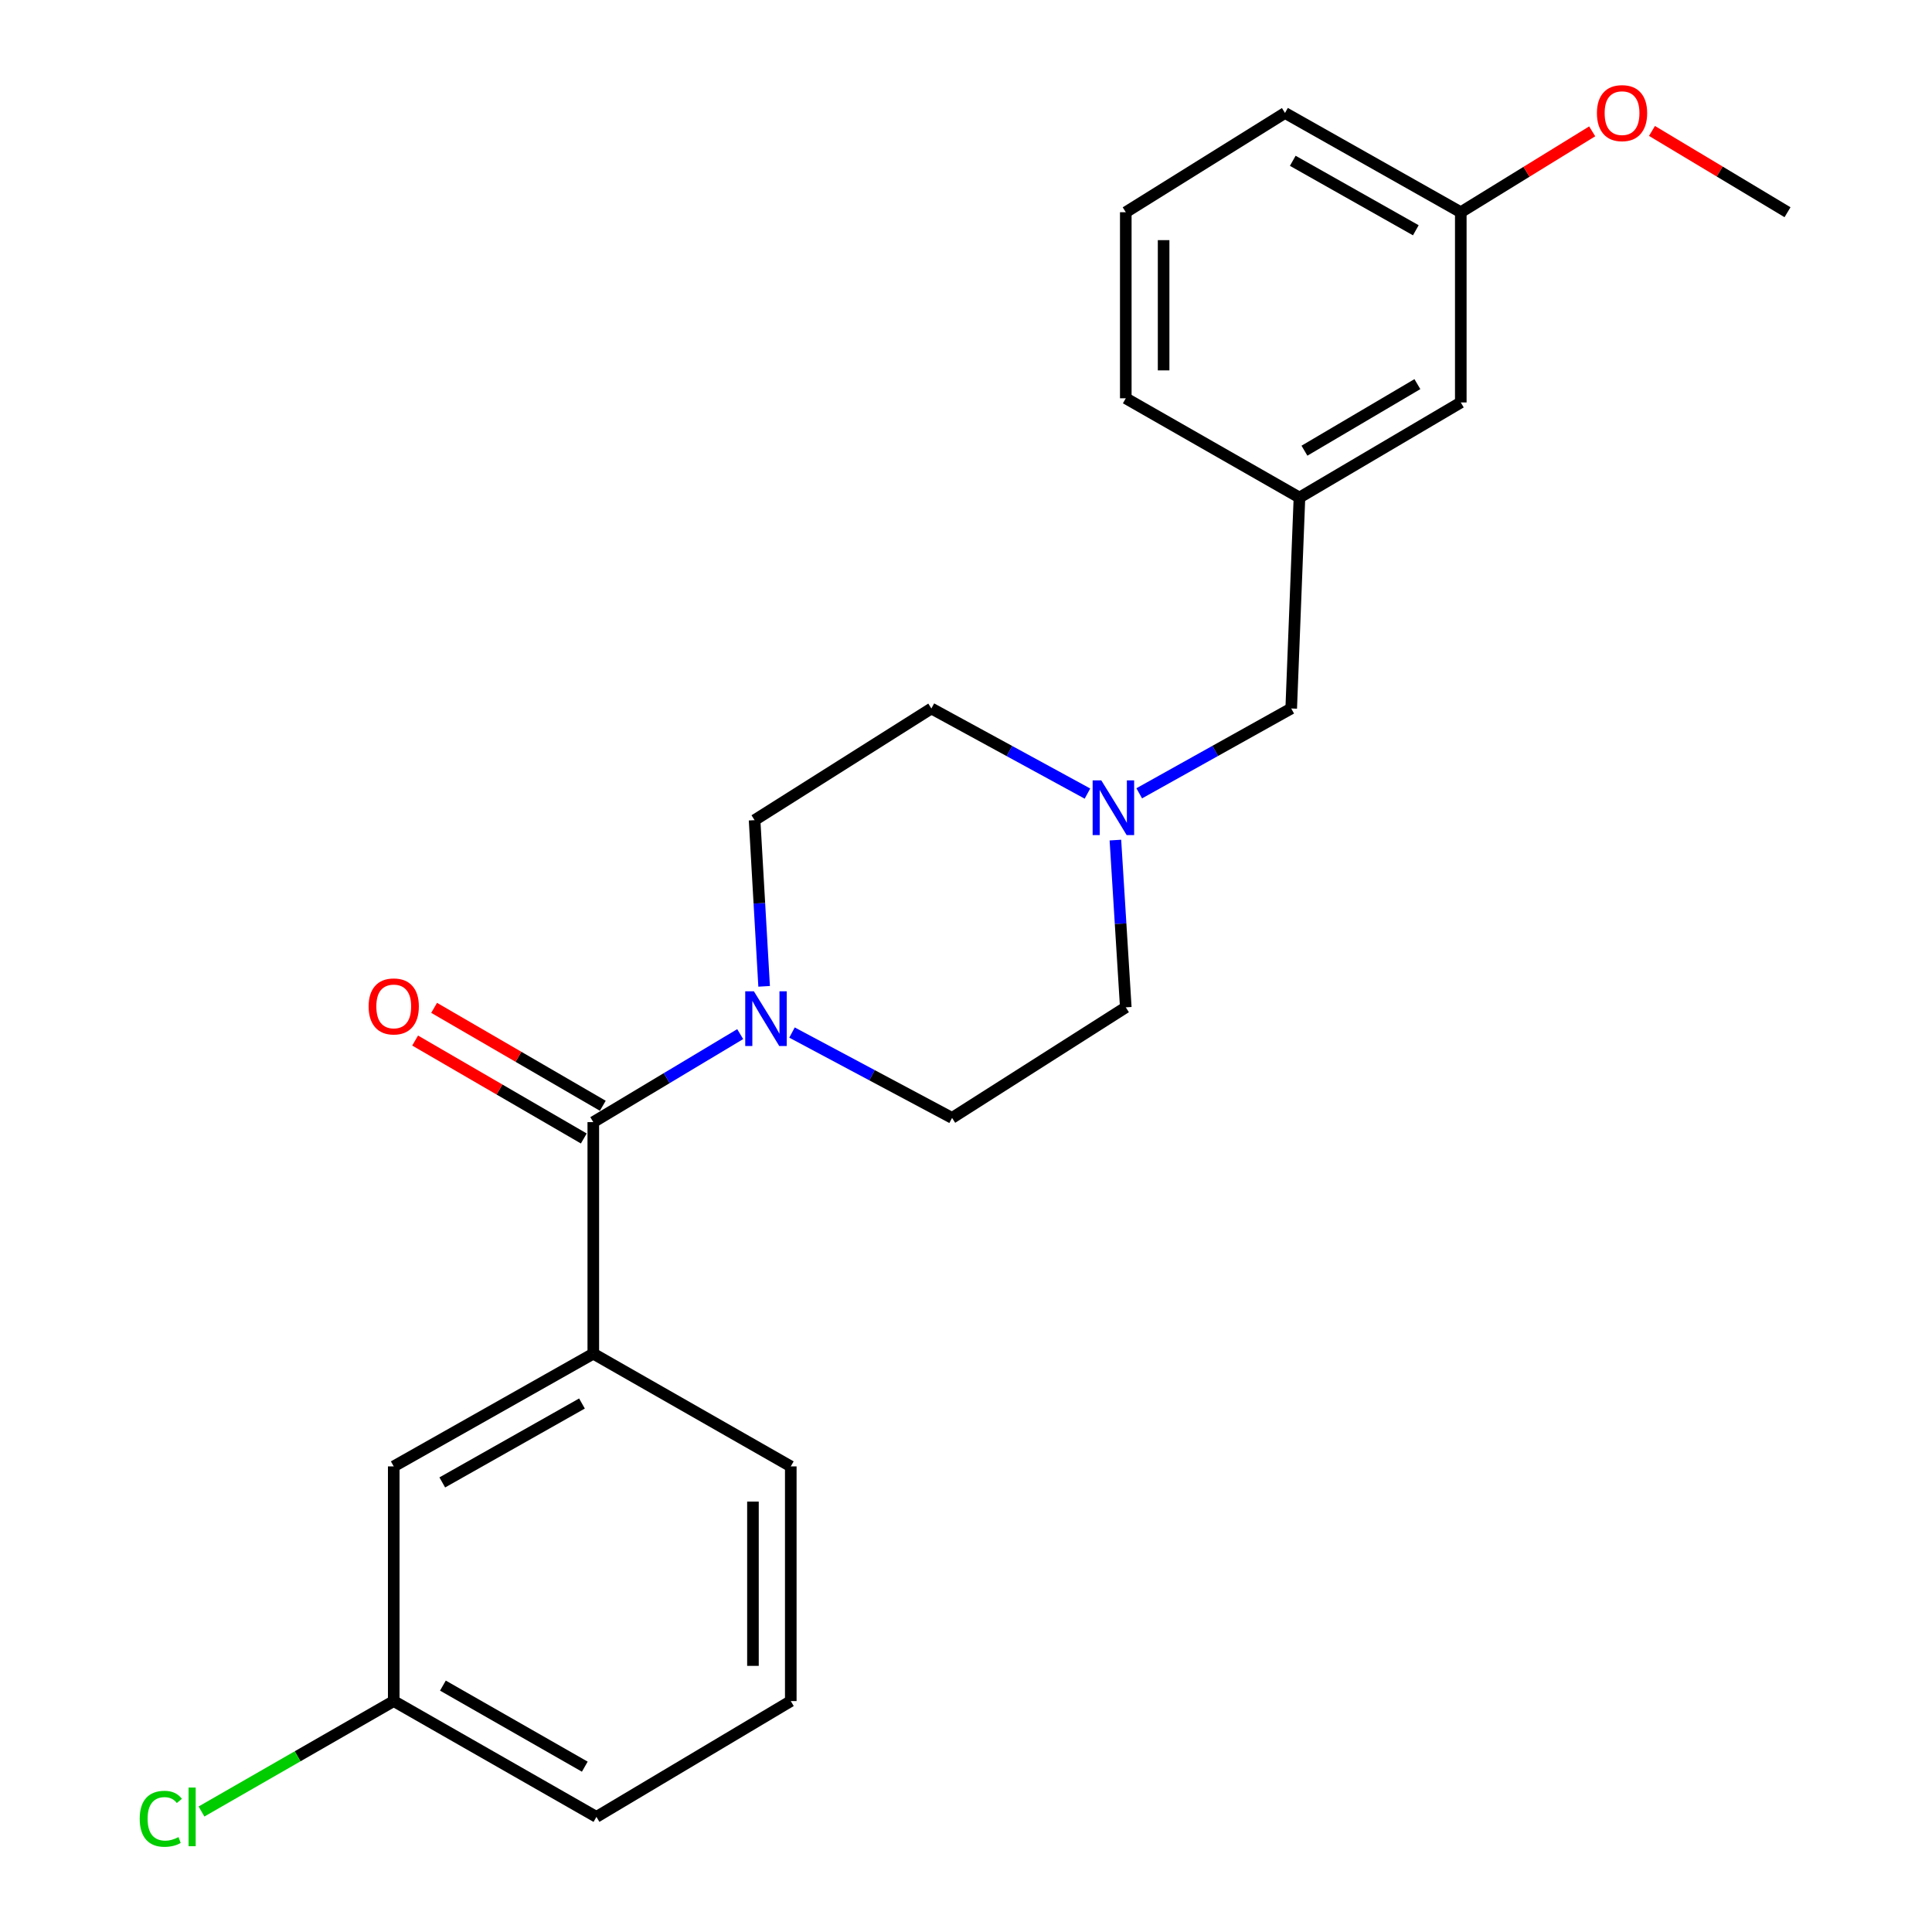<?xml version='1.0' encoding='iso-8859-1'?>
<svg version='1.1' baseProfile='full'
              xmlns='http://www.w3.org/2000/svg'
                      xmlns:rdkit='http://www.rdkit.org/xml'
                      xmlns:xlink='http://www.w3.org/1999/xlink'
                  xml:space='preserve'
width='1000px' height='1000px' viewBox='0 0 1000 1000'>
<!-- END OF HEADER -->
<rect style='opacity:1.0;fill:#FFFFFF;stroke:none' width='1000' height='1000' x='0' y='0'> </rect>
<path class='bond-0' d='M 307.091,580.809 L 345.108,558.032' style='fill:none;fill-rule:evenodd;stroke:#000000;stroke-width:6px;stroke-linecap:butt;stroke-linejoin:miter;stroke-opacity:1' />
<path class='bond-0' d='M 345.108,558.032 L 383.126,535.254' style='fill:none;fill-rule:evenodd;stroke:#0000FF;stroke-width:6px;stroke-linecap:butt;stroke-linejoin:miter;stroke-opacity:1' />
<path class='bond-1' d='M 307.091,580.809 L 307.091,700.657' style='fill:none;fill-rule:evenodd;stroke:#000000;stroke-width:6px;stroke-linecap:butt;stroke-linejoin:miter;stroke-opacity:1' />
<path class='bond-3' d='M 312.006,572.343 L 268.353,546.999' style='fill:none;fill-rule:evenodd;stroke:#000000;stroke-width:6px;stroke-linecap:butt;stroke-linejoin:miter;stroke-opacity:1' />
<path class='bond-3' d='M 268.353,546.999 L 224.699,521.656' style='fill:none;fill-rule:evenodd;stroke:#FF0000;stroke-width:6px;stroke-linecap:butt;stroke-linejoin:miter;stroke-opacity:1' />
<path class='bond-3' d='M 302.175,589.275 L 258.522,563.932' style='fill:none;fill-rule:evenodd;stroke:#000000;stroke-width:6px;stroke-linecap:butt;stroke-linejoin:miter;stroke-opacity:1' />
<path class='bond-3' d='M 258.522,563.932 L 214.869,538.589' style='fill:none;fill-rule:evenodd;stroke:#FF0000;stroke-width:6px;stroke-linecap:butt;stroke-linejoin:miter;stroke-opacity:1' />
<path class='bond-5' d='M 409.94,534.442 L 451.365,556.532' style='fill:none;fill-rule:evenodd;stroke:#0000FF;stroke-width:6px;stroke-linecap:butt;stroke-linejoin:miter;stroke-opacity:1' />
<path class='bond-5' d='M 451.365,556.532 L 492.791,578.623' style='fill:none;fill-rule:evenodd;stroke:#000000;stroke-width:6px;stroke-linecap:butt;stroke-linejoin:miter;stroke-opacity:1' />
<path class='bond-6' d='M 395.511,510.526 L 393.043,467.518' style='fill:none;fill-rule:evenodd;stroke:#0000FF;stroke-width:6px;stroke-linecap:butt;stroke-linejoin:miter;stroke-opacity:1' />
<path class='bond-6' d='M 393.043,467.518 L 390.575,424.511' style='fill:none;fill-rule:evenodd;stroke:#000000;stroke-width:6px;stroke-linecap:butt;stroke-linejoin:miter;stroke-opacity:1' />
<path class='bond-4' d='M 307.091,700.657 L 203.798,759.004' style='fill:none;fill-rule:evenodd;stroke:#000000;stroke-width:6px;stroke-linecap:butt;stroke-linejoin:miter;stroke-opacity:1' />
<path class='bond-4' d='M 301.226,726.457 L 228.922,767.3' style='fill:none;fill-rule:evenodd;stroke:#000000;stroke-width:6px;stroke-linecap:butt;stroke-linejoin:miter;stroke-opacity:1' />
<path class='bond-15' d='M 307.091,700.657 L 409.306,759.004' style='fill:none;fill-rule:evenodd;stroke:#000000;stroke-width:6px;stroke-linecap:butt;stroke-linejoin:miter;stroke-opacity:1' />
<path class='bond-2' d='M 562.864,410.762 L 522.47,388.735' style='fill:none;fill-rule:evenodd;stroke:#0000FF;stroke-width:6px;stroke-linecap:butt;stroke-linejoin:miter;stroke-opacity:1' />
<path class='bond-2' d='M 522.47,388.735 L 482.077,366.708' style='fill:none;fill-rule:evenodd;stroke:#000000;stroke-width:6px;stroke-linecap:butt;stroke-linejoin:miter;stroke-opacity:1' />
<path class='bond-7' d='M 589.662,410.617 L 628.997,388.662' style='fill:none;fill-rule:evenodd;stroke:#0000FF;stroke-width:6px;stroke-linecap:butt;stroke-linejoin:miter;stroke-opacity:1' />
<path class='bond-7' d='M 628.997,388.662 L 668.332,366.708' style='fill:none;fill-rule:evenodd;stroke:#000000;stroke-width:6px;stroke-linecap:butt;stroke-linejoin:miter;stroke-opacity:1' />
<path class='bond-23' d='M 577.327,434.83 L 580.016,478.113' style='fill:none;fill-rule:evenodd;stroke:#0000FF;stroke-width:6px;stroke-linecap:butt;stroke-linejoin:miter;stroke-opacity:1' />
<path class='bond-23' d='M 580.016,478.113 L 582.704,521.396' style='fill:none;fill-rule:evenodd;stroke:#000000;stroke-width:6px;stroke-linecap:butt;stroke-linejoin:miter;stroke-opacity:1' />
<path class='bond-11' d='M 203.798,759.004 L 203.798,880.473' style='fill:none;fill-rule:evenodd;stroke:#000000;stroke-width:6px;stroke-linecap:butt;stroke-linejoin:miter;stroke-opacity:1' />
<path class='bond-10' d='M 492.791,578.623 L 582.704,521.396' style='fill:none;fill-rule:evenodd;stroke:#000000;stroke-width:6px;stroke-linecap:butt;stroke-linejoin:miter;stroke-opacity:1' />
<path class='bond-9' d='M 390.575,424.511 L 482.077,366.708' style='fill:none;fill-rule:evenodd;stroke:#000000;stroke-width:6px;stroke-linecap:butt;stroke-linejoin:miter;stroke-opacity:1' />
<path class='bond-8' d='M 668.332,366.708 L 672.596,257.53' style='fill:none;fill-rule:evenodd;stroke:#000000;stroke-width:6px;stroke-linecap:butt;stroke-linejoin:miter;stroke-opacity:1' />
<path class='bond-12' d='M 672.596,257.53 L 756.102,208.31' style='fill:none;fill-rule:evenodd;stroke:#000000;stroke-width:6px;stroke-linecap:butt;stroke-linejoin:miter;stroke-opacity:1' />
<path class='bond-12' d='M 675.18,233.28 L 733.634,198.825' style='fill:none;fill-rule:evenodd;stroke:#000000;stroke-width:6px;stroke-linecap:butt;stroke-linejoin:miter;stroke-opacity:1' />
<path class='bond-19' d='M 672.596,257.53 L 582.704,206.156' style='fill:none;fill-rule:evenodd;stroke:#000000;stroke-width:6px;stroke-linecap:butt;stroke-linejoin:miter;stroke-opacity:1' />
<path class='bond-14' d='M 203.798,880.473 L 154.043,909.053' style='fill:none;fill-rule:evenodd;stroke:#000000;stroke-width:6px;stroke-linecap:butt;stroke-linejoin:miter;stroke-opacity:1' />
<path class='bond-14' d='M 154.043,909.053 L 104.288,937.633' style='fill:none;fill-rule:evenodd;stroke:#00CC00;stroke-width:6px;stroke-linecap:butt;stroke-linejoin:miter;stroke-opacity:1' />
<path class='bond-24' d='M 203.798,880.473 L 308.711,940.419' style='fill:none;fill-rule:evenodd;stroke:#000000;stroke-width:6px;stroke-linecap:butt;stroke-linejoin:miter;stroke-opacity:1' />
<path class='bond-24' d='M 229.249,872.465 L 302.688,914.427' style='fill:none;fill-rule:evenodd;stroke:#000000;stroke-width:6px;stroke-linecap:butt;stroke-linejoin:miter;stroke-opacity:1' />
<path class='bond-13' d='M 756.102,208.31 L 756.102,109.847' style='fill:none;fill-rule:evenodd;stroke:#000000;stroke-width:6px;stroke-linecap:butt;stroke-linejoin:miter;stroke-opacity:1' />
<path class='bond-16' d='M 756.102,109.847 L 790.109,88.915' style='fill:none;fill-rule:evenodd;stroke:#000000;stroke-width:6px;stroke-linecap:butt;stroke-linejoin:miter;stroke-opacity:1' />
<path class='bond-16' d='M 790.109,88.915 L 824.115,67.983' style='fill:none;fill-rule:evenodd;stroke:#FF0000;stroke-width:6px;stroke-linecap:butt;stroke-linejoin:miter;stroke-opacity:1' />
<path class='bond-25' d='M 756.102,109.847 L 665.112,58.472' style='fill:none;fill-rule:evenodd;stroke:#000000;stroke-width:6px;stroke-linecap:butt;stroke-linejoin:miter;stroke-opacity:1' />
<path class='bond-25' d='M 732.827,119.19 L 669.134,83.228' style='fill:none;fill-rule:evenodd;stroke:#000000;stroke-width:6px;stroke-linecap:butt;stroke-linejoin:miter;stroke-opacity:1' />
<path class='bond-17' d='M 409.306,759.004 L 409.306,880.473' style='fill:none;fill-rule:evenodd;stroke:#000000;stroke-width:6px;stroke-linecap:butt;stroke-linejoin:miter;stroke-opacity:1' />
<path class='bond-17' d='M 389.727,777.224 L 389.727,862.252' style='fill:none;fill-rule:evenodd;stroke:#000000;stroke-width:6px;stroke-linecap:butt;stroke-linejoin:miter;stroke-opacity:1' />
<path class='bond-22' d='M 855.062,67.768 L 890.138,88.807' style='fill:none;fill-rule:evenodd;stroke:#FF0000;stroke-width:6px;stroke-linecap:butt;stroke-linejoin:miter;stroke-opacity:1' />
<path class='bond-22' d='M 890.138,88.807 L 925.214,109.847' style='fill:none;fill-rule:evenodd;stroke:#000000;stroke-width:6px;stroke-linecap:butt;stroke-linejoin:miter;stroke-opacity:1' />
<path class='bond-20' d='M 409.306,880.473 L 308.711,940.419' style='fill:none;fill-rule:evenodd;stroke:#000000;stroke-width:6px;stroke-linecap:butt;stroke-linejoin:miter;stroke-opacity:1' />
<path class='bond-18' d='M 582.704,109.847 L 582.704,206.156' style='fill:none;fill-rule:evenodd;stroke:#000000;stroke-width:6px;stroke-linecap:butt;stroke-linejoin:miter;stroke-opacity:1' />
<path class='bond-18' d='M 602.284,124.293 L 602.284,191.71' style='fill:none;fill-rule:evenodd;stroke:#000000;stroke-width:6px;stroke-linecap:butt;stroke-linejoin:miter;stroke-opacity:1' />
<path class='bond-21' d='M 582.704,109.847 L 665.112,58.472' style='fill:none;fill-rule:evenodd;stroke:#000000;stroke-width:6px;stroke-linecap:butt;stroke-linejoin:miter;stroke-opacity:1' />
<path  class='atom-1' d='M 390.211 513.099
L 399.491 528.099
Q 400.411 529.579, 401.891 532.259
Q 403.371 534.939, 403.451 535.099
L 403.451 513.099
L 407.211 513.099
L 407.211 541.419
L 403.331 541.419
L 393.371 525.019
Q 392.211 523.099, 390.971 520.899
Q 389.771 518.699, 389.411 518.019
L 389.411 541.419
L 385.731 541.419
L 385.731 513.099
L 390.211 513.099
' fill='#0000FF'/>
<path  class='atom-3' d='M 570.027 403.922
L 579.307 418.922
Q 580.227 420.402, 581.707 423.082
Q 583.187 425.762, 583.267 425.922
L 583.267 403.922
L 587.027 403.922
L 587.027 432.242
L 583.147 432.242
L 573.187 415.842
Q 572.027 413.922, 570.787 411.722
Q 569.587 409.522, 569.227 408.842
L 569.227 432.242
L 565.547 432.242
L 565.547 403.922
L 570.027 403.922
' fill='#0000FF'/>
<path  class='atom-4' d='M 190.798 520.921
Q 190.798 514.121, 194.158 510.321
Q 197.518 506.521, 203.798 506.521
Q 210.078 506.521, 213.438 510.321
Q 216.798 514.121, 216.798 520.921
Q 216.798 527.801, 213.398 531.721
Q 209.998 535.601, 203.798 535.601
Q 197.558 535.601, 194.158 531.721
Q 190.798 527.841, 190.798 520.921
M 203.798 532.401
Q 208.118 532.401, 210.438 529.521
Q 212.798 526.601, 212.798 520.921
Q 212.798 515.361, 210.438 512.561
Q 208.118 509.721, 203.798 509.721
Q 199.478 509.721, 197.118 512.521
Q 194.798 515.321, 194.798 520.921
Q 194.798 526.641, 197.118 529.521
Q 199.478 532.401, 203.798 532.401
' fill='#FF0000'/>
<path  class='atom-15' d='M 72.32 941.399
Q 72.32 934.359, 75.6 930.679
Q 78.919 926.959, 85.2 926.959
Q 91.04 926.959, 94.159 931.079
L 91.519 933.239
Q 89.24 930.239, 85.2 930.239
Q 80.919 930.239, 78.639 933.119
Q 76.4 935.959, 76.4 941.399
Q 76.4 946.999, 78.719 949.879
Q 81.079 952.759, 85.639 952.759
Q 88.76 952.759, 92.4 950.879
L 93.519 953.879
Q 92.04 954.839, 89.799 955.399
Q 87.559 955.959, 85.079 955.959
Q 78.919 955.959, 75.6 952.199
Q 72.32 948.439, 72.32 941.399
' fill='#00CC00'/>
<path  class='atom-15' d='M 97.6 925.239
L 101.28 925.239
L 101.28 955.599
L 97.6 955.599
L 97.6 925.239
' fill='#00CC00'/>
<path  class='atom-17' d='M 826.565 58.552
Q 826.565 51.752, 829.925 47.952
Q 833.285 44.152, 839.565 44.152
Q 845.845 44.152, 849.205 47.952
Q 852.565 51.752, 852.565 58.552
Q 852.565 65.432, 849.165 69.352
Q 845.765 73.232, 839.565 73.232
Q 833.325 73.232, 829.925 69.352
Q 826.565 65.472, 826.565 58.552
M 839.565 70.032
Q 843.885 70.032, 846.205 67.152
Q 848.565 64.232, 848.565 58.552
Q 848.565 52.992, 846.205 50.192
Q 843.885 47.352, 839.565 47.352
Q 835.245 47.352, 832.885 50.152
Q 830.565 52.952, 830.565 58.552
Q 830.565 64.272, 832.885 67.152
Q 835.245 70.032, 839.565 70.032
' fill='#FF0000'/>
</svg>
